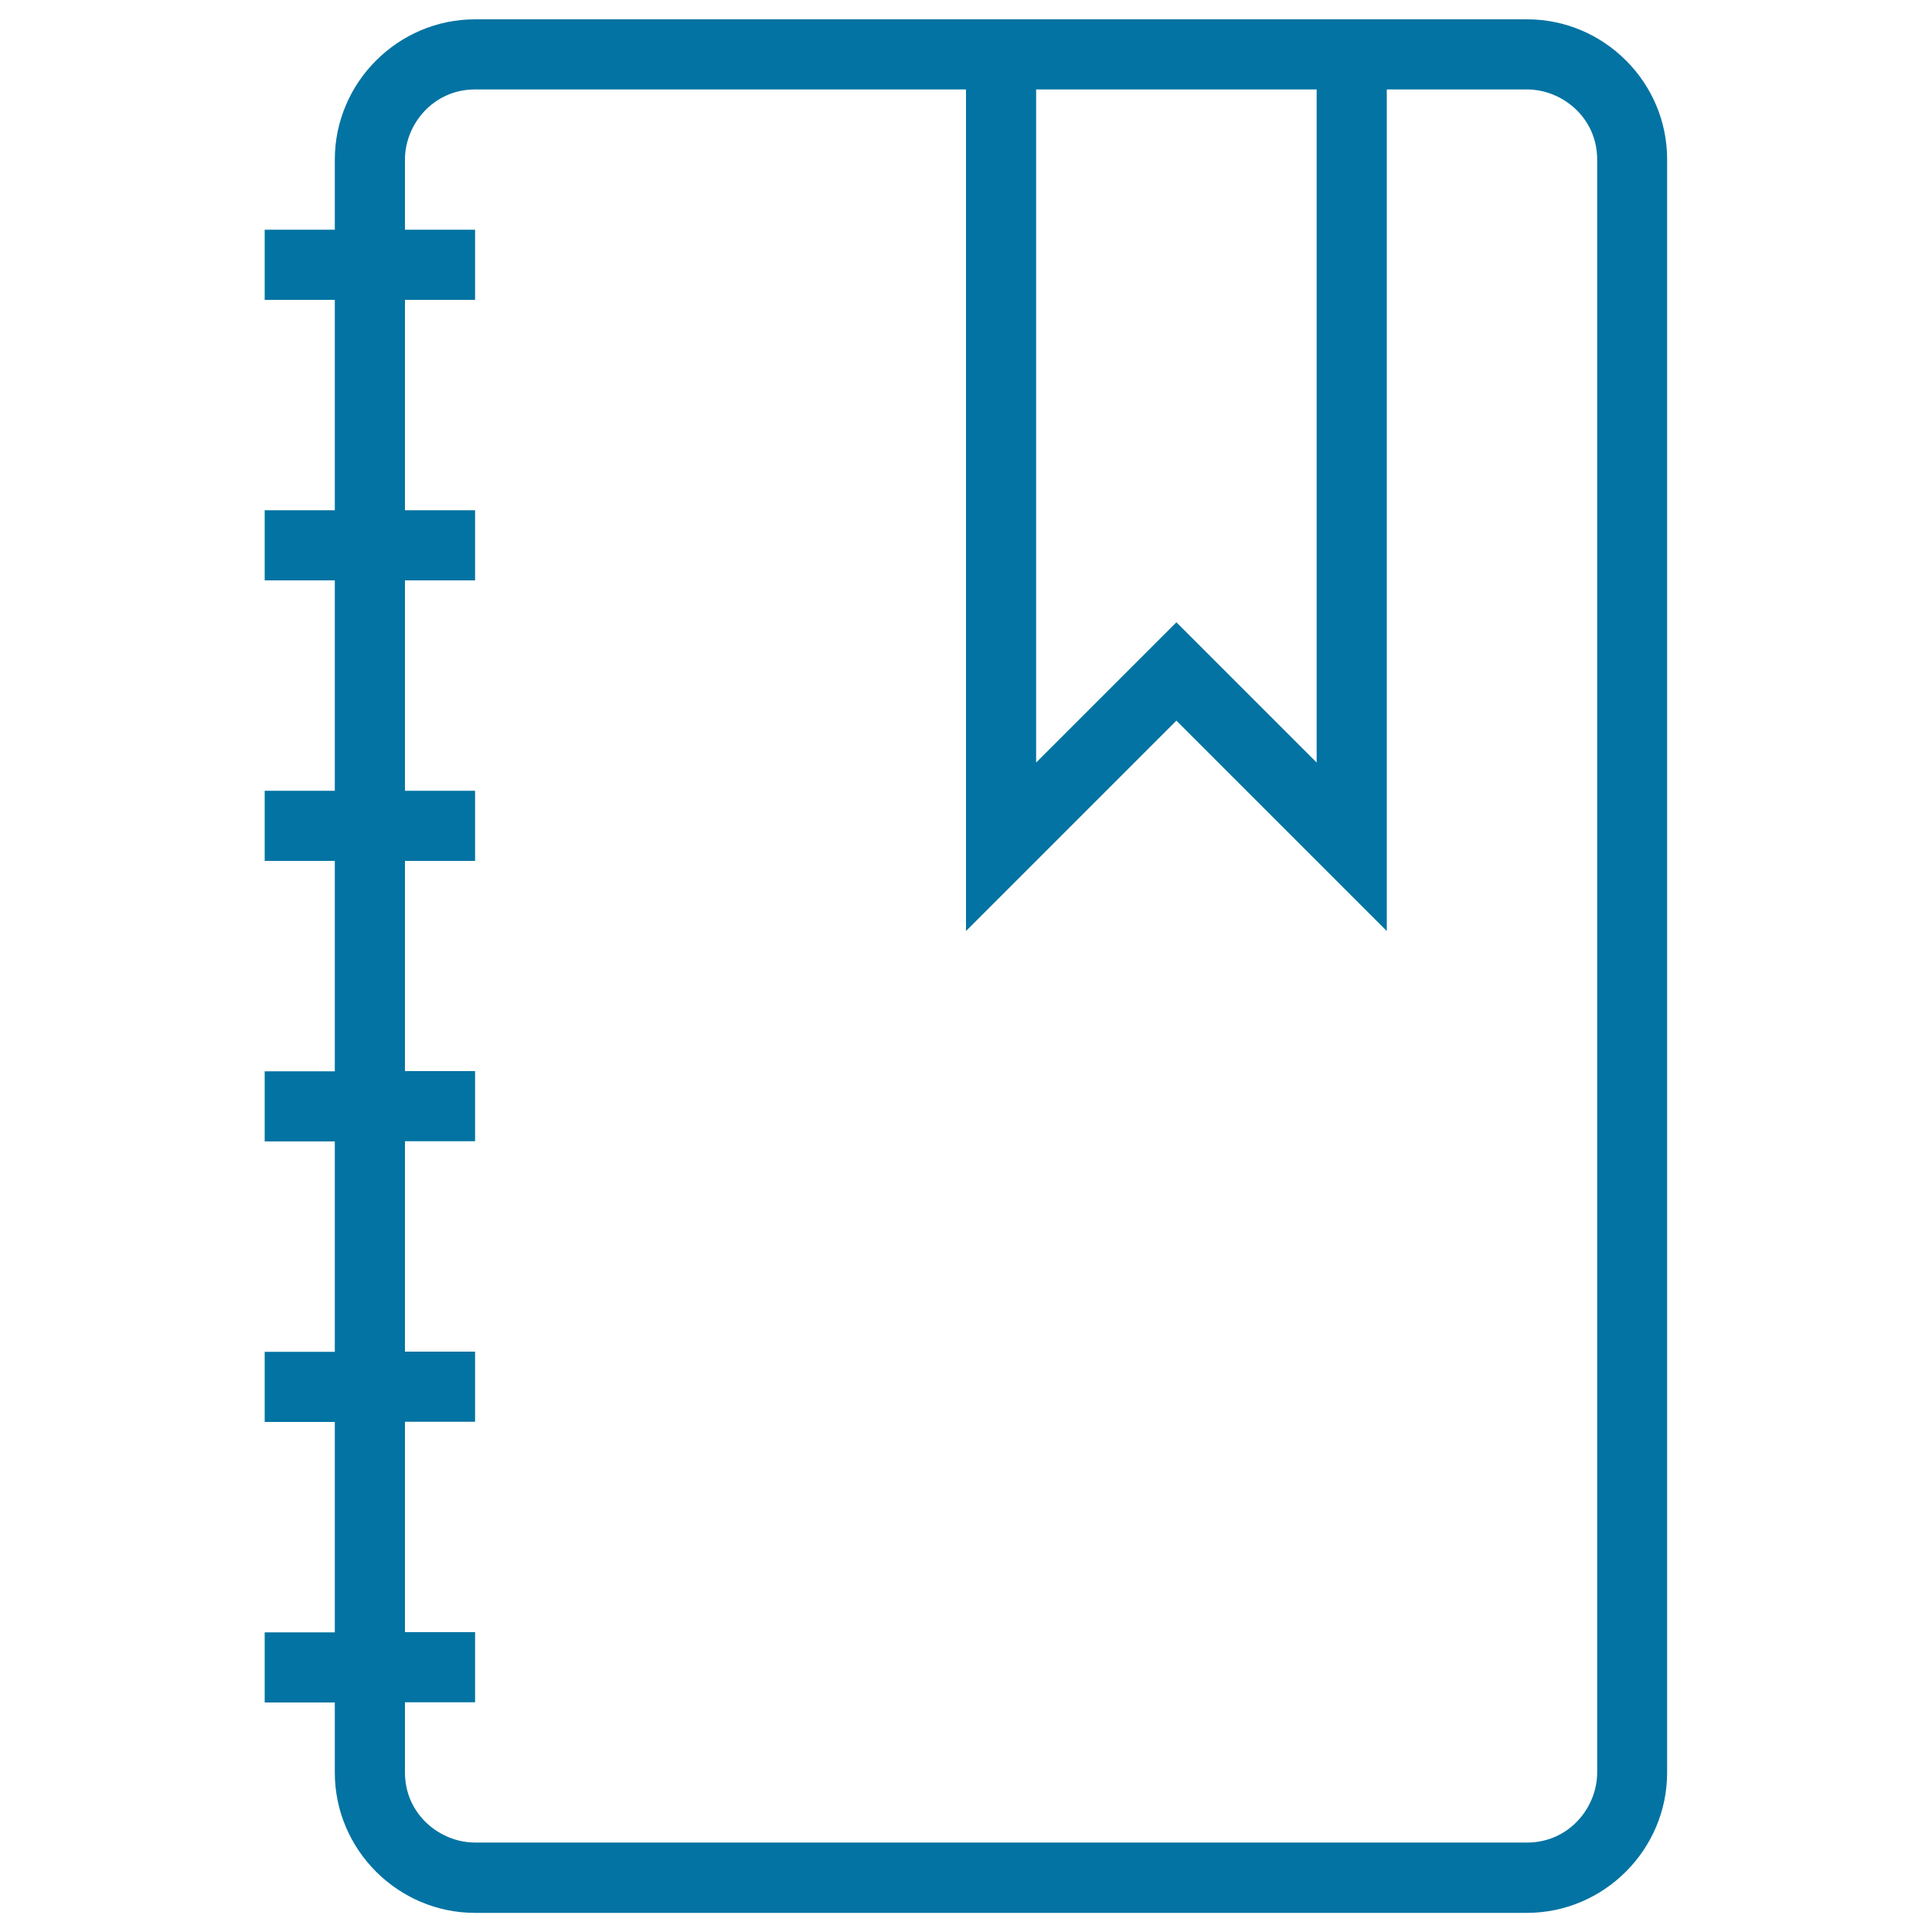 <svg xmlns="http://www.w3.org/2000/svg" viewBox="0 0 1000 1000" style="fill:#0273a2">
<title>Notebook Stroke Interface Symbol With Spring And A Bookmark SVG icon</title>
<g><path d="M790.4,10H245.9c-39.9,0-72.6,32.7-72.6,72.6v36.3H137v36.3h36.3v108.9H137v36.3h36.3v108.9H137v36.3h36.3v108.9H137v36.3h36.3v108.9H137v36.3h36.3v108.9H137v36.3h36.3v36.3c0,39.9,32.7,72.6,72.6,72.6h544.4c39.9,0,72.6-32.7,72.6-72.6V82.6C863,42.7,830.3,10,790.4,10z M536.3,46.3h145.2v348.4l-72.6-72.6l-72.6,72.6V46.3z M826.7,917.4c0,18.1-14.5,36.3-36.3,36.3H245.9c-18.1,0-36.3-14.5-36.3-36.3v-36.3h36.3v-36.3h-36.3V735.9h36.3v-36.3h-36.3V590.7h36.3v-36.3h-36.3V445.6h36.3v-36.3h-36.3V300.4h36.3v-36.3h-36.3V155.2h36.3v-36.3h-36.3V82.6c0-18.1,14.5-36.3,36.3-36.3H500v435.6L608.9,373l108.9,108.9V46.3h72.6c18.1,0,36.3,14.5,36.3,36.3V917.4z"/></g>
</svg>
